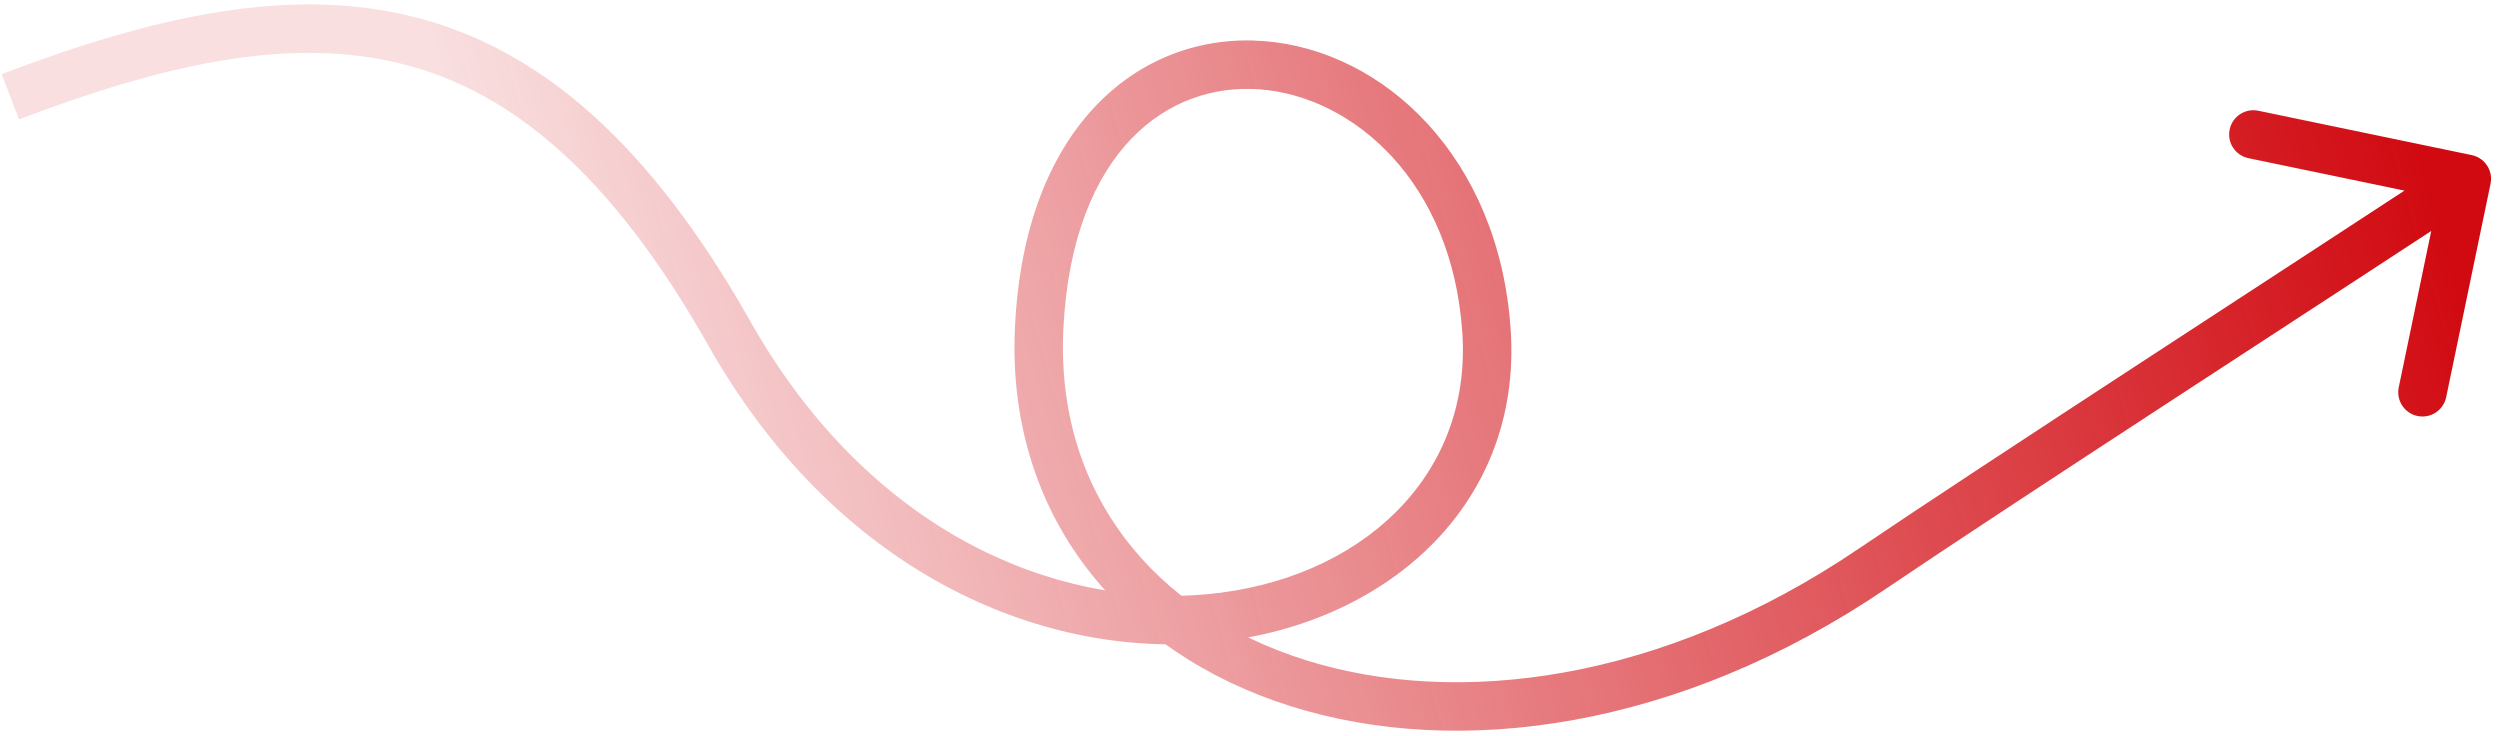 <svg xmlns="http://www.w3.org/2000/svg" width="258" height="76" viewBox="0 0 258 76" fill="none"><path d="M75.271 34.413L73.095 35.644L75.271 34.413ZM107.241 33.86L109.738 33.98L107.241 33.86ZM193.248 58.676L194.65 60.746L193.248 58.676ZM255.085 16.006C256.437 16.287 257.305 17.611 257.024 18.963L252.445 40.992C252.164 42.344 250.841 43.212 249.489 42.931C248.137 42.65 247.269 41.326 247.55 39.975L251.62 20.393L232.038 16.323C230.686 16.042 229.818 14.719 230.099 13.367C230.38 12.015 231.704 11.147 233.056 11.428L255.085 16.006ZM0.174 7.651C15.805 1.698 29.854 -1.501 42.745 1.755C55.764 5.043 67.017 14.745 77.447 33.182L73.095 35.644C63.033 17.858 52.716 9.43 41.521 6.603C30.199 3.744 17.39 6.444 1.954 12.323L0.174 7.651ZM77.447 33.182C89.799 55.017 108.974 62.769 124.547 61.328C140.235 59.878 151.907 49.33 150.914 34.365L155.903 34.035C157.127 52.487 142.538 64.686 125.007 66.307C107.36 67.939 86.358 59.089 73.095 35.644L77.447 33.182ZM150.914 34.365C149.876 18.723 139.634 9.947 130.015 9.222C125.211 8.86 120.449 10.467 116.745 14.329C113.023 18.21 110.19 24.568 109.738 33.98L104.744 33.74C105.237 23.459 108.371 15.836 113.137 10.868C117.92 5.88 124.166 3.767 130.391 4.236C142.828 5.174 154.724 16.26 155.903 34.035L150.914 34.365ZM109.738 33.98C108.928 50.84 119.112 63.199 134.693 68.11C150.353 73.046 171.505 70.397 191.845 56.607L194.65 60.746C173.26 75.248 150.536 78.346 133.19 72.878C115.764 67.386 103.809 53.189 104.744 33.74L109.738 33.98ZM191.845 56.607C204.175 48.248 237.744 26.504 253.205 16.363L255.947 20.544C240.42 30.728 206.94 52.414 194.65 60.746L191.845 56.607Z" fill="url(#paint0_linear_1385_2632)"></path><defs><linearGradient id="paint0_linear_1385_2632" x1="253.074" y1="27.442" x2="67.191" y2="81.55" gradientUnits="userSpaceOnUse"><stop stop-color="#D10A11"></stop><stop offset="1" stop-color="#D10A11" stop-opacity="0.13"></stop></linearGradient></defs></svg>